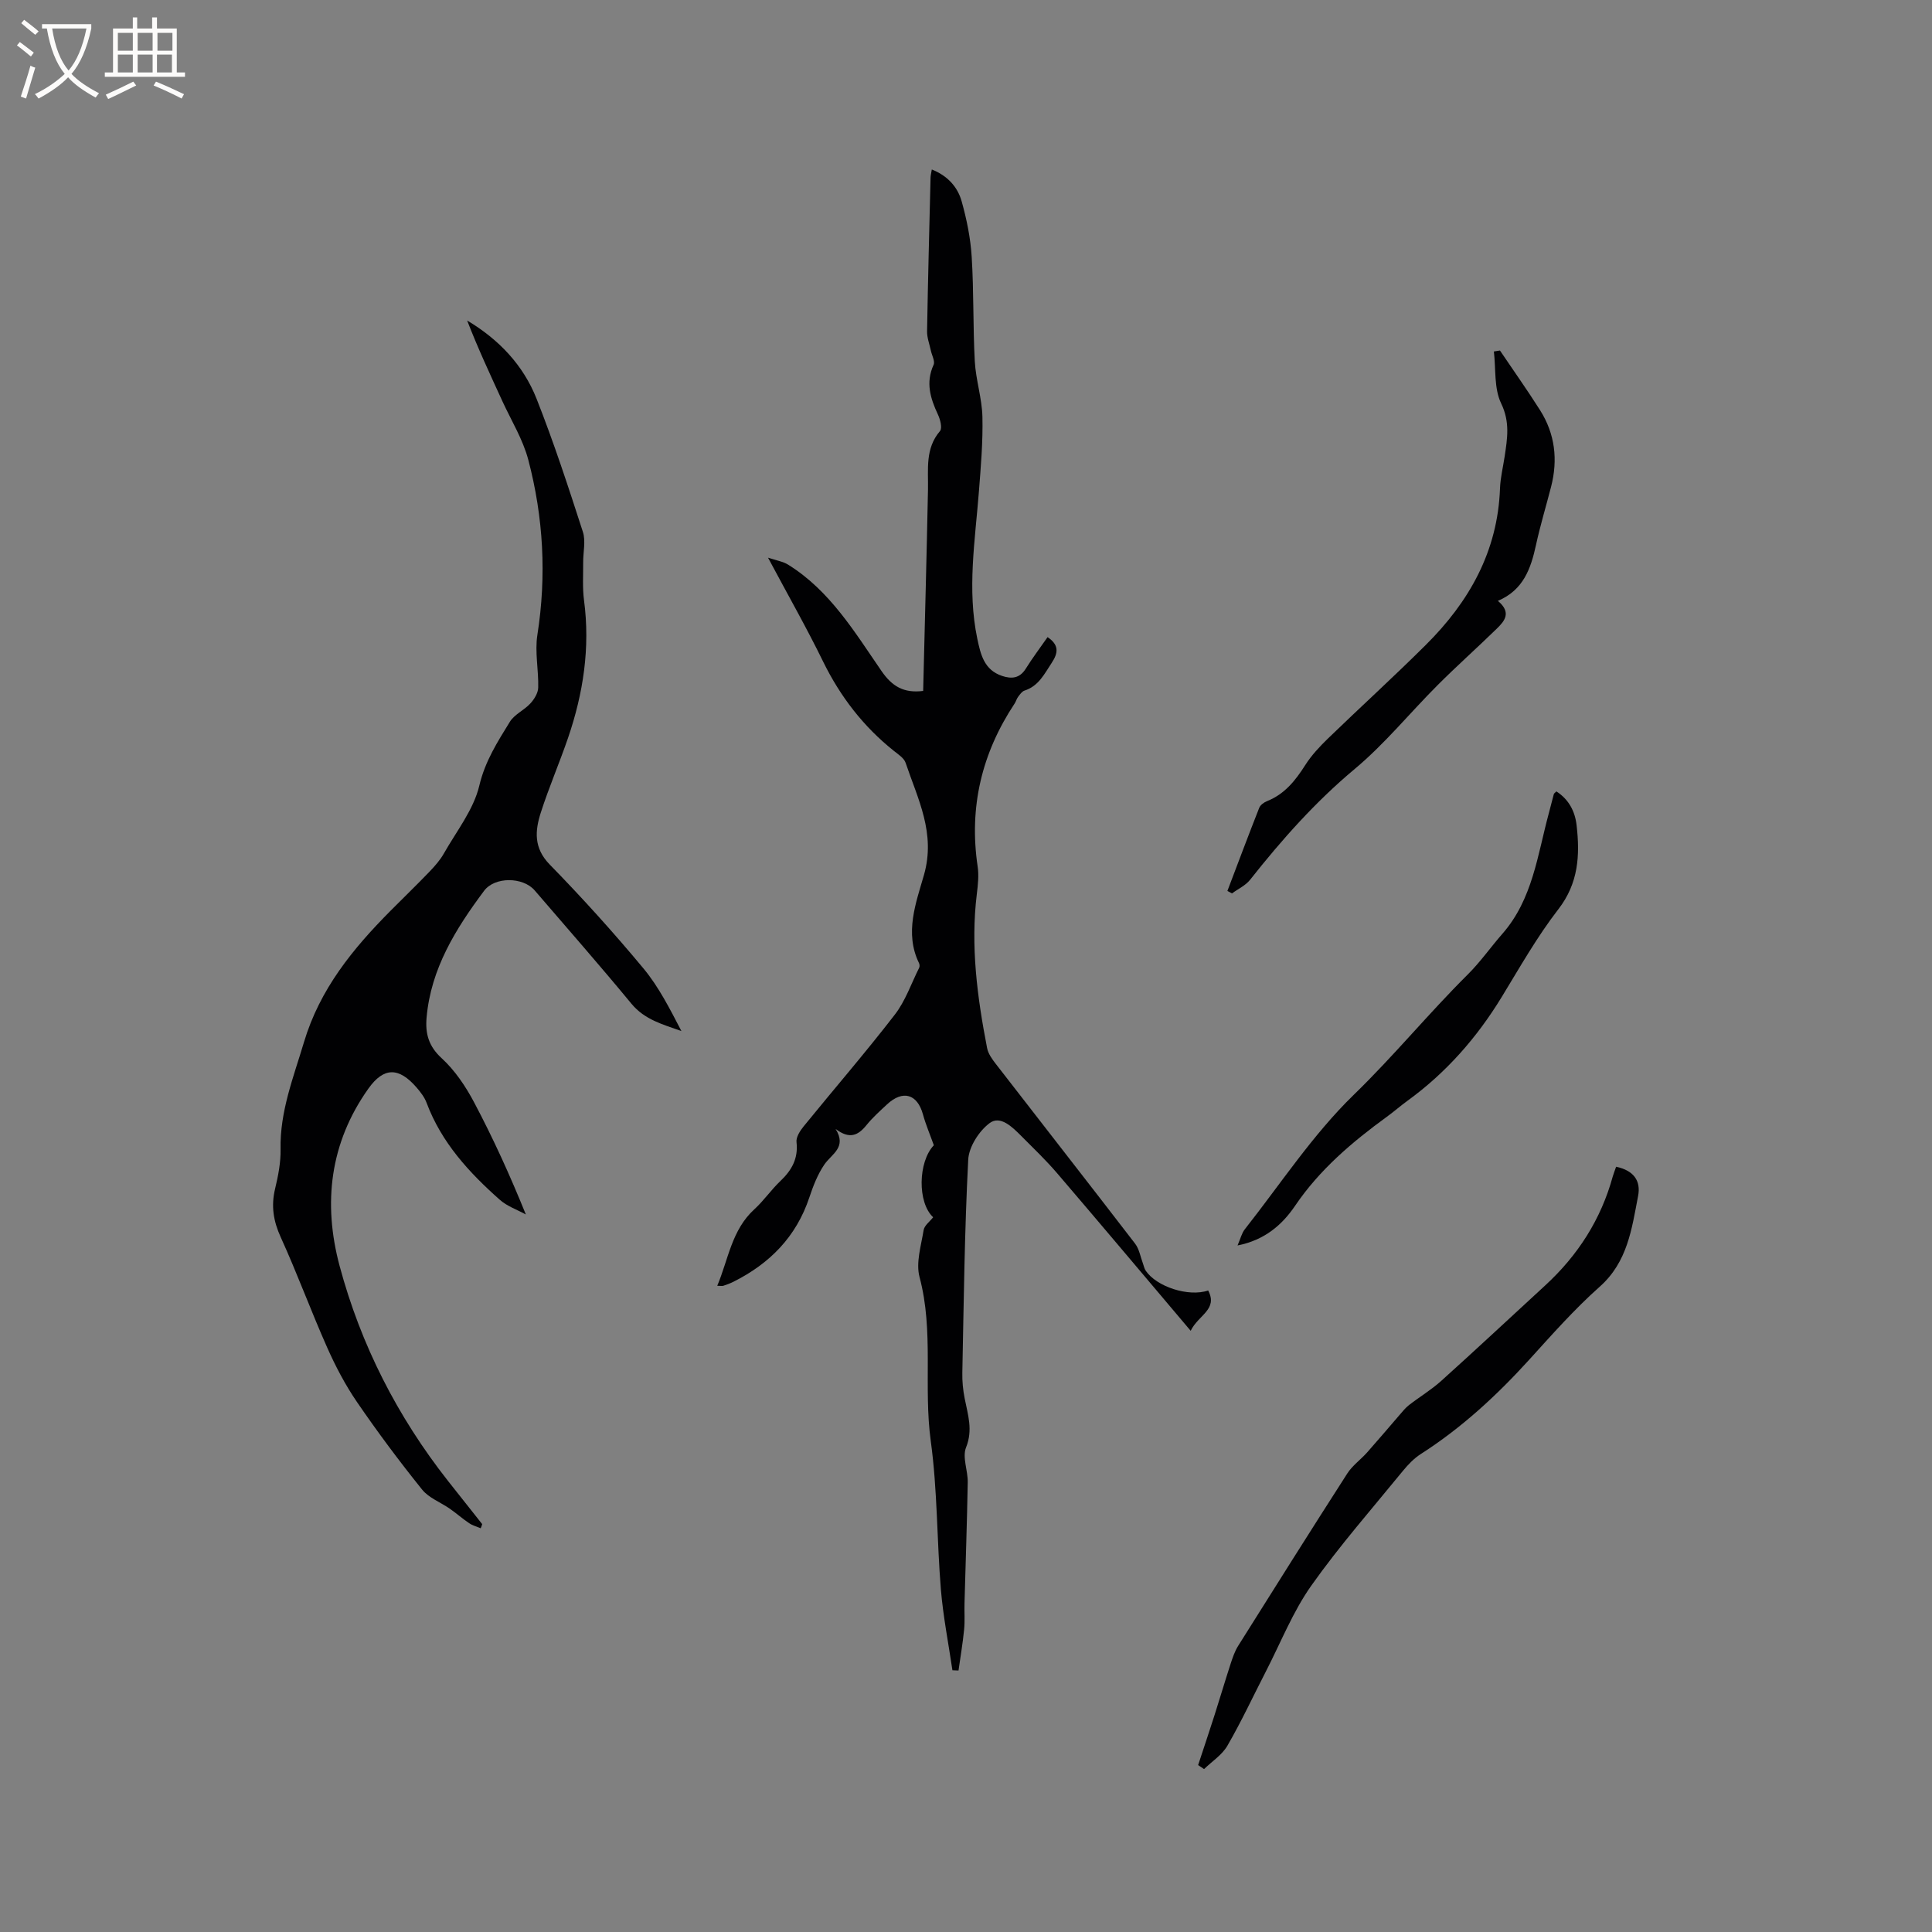 <svg enable-background="new 0 0 400 400" viewBox="0 0 400 400" xmlns="http://www.w3.org/2000/svg"><rect x="0" y="0" width="400" height="400" fill="#808080" stroke="none"/><g fill="#010103"><path d="m159.01 115.46c1.75.59 3.09.78 4.15 1.44 8.66 5.37 13.78 13.95 19.35 22.03 2.2 3.2 4.63 4.62 8.62 4.12.34-13.87.72-27.79 1-41.71.08-4.2-.62-8.45 2.48-12.09.52-.61.06-2.4-.42-3.42-1.57-3.36-2.58-6.62-.9-10.3.34-.74-.36-1.96-.57-2.96-.28-1.32-.8-2.65-.78-3.98.18-10.6.46-21.2.72-31.79.01-.5.15-.99.26-1.71 3.26 1.29 5.34 3.6 6.18 6.59 1.05 3.74 1.84 7.63 2.08 11.5.45 7.19.25 14.42.64 21.61.21 3.86 1.49 7.67 1.58 11.52.12 5.16-.33 10.34-.73 15.49-.79 10.13-2.46 20.23-.34 30.39.69 3.28 1.4 6.5 5.13 7.75 2 .67 3.67.51 4.93-1.52 1.39-2.23 2.99-4.34 4.5-6.51 2.39 1.61 2.24 3.24.84 5.35-1.52 2.3-2.71 4.79-5.62 5.72-.53.17-.95.8-1.32 1.29-.32.41-.44.97-.73 1.4-6.81 10.28-9.47 21.47-7.65 33.72.28 1.85.06 3.82-.17 5.71-1.32 10.77.09 21.36 2.13 31.9.23 1.17 1.04 2.29 1.8 3.27 9.6 12.41 19.27 24.76 28.83 37.2.88 1.14 1.12 2.77 1.65 4.17.18.48.27 1.02.55 1.43 2.26 3.35 8.9 5.5 12.94 4.11 2.08 3.96-2.07 5.09-3.62 8.35-9.42-11.13-18.47-21.9-27.62-32.59-2.34-2.73-4.95-5.23-7.5-7.79-1.82-1.82-4.29-4.28-6.5-2.63-2.2 1.64-4.31 4.92-4.44 7.59-.76 14.68-.92 29.39-1.22 44.09-.04 1.78.14 3.61.49 5.36.66 3.36 1.74 6.49.28 10.12-.81 2.02.39 4.78.35 7.2-.15 8.37-.44 16.74-.67 25.1-.05 1.8.1 3.62-.08 5.4-.28 2.84-.76 5.65-1.16 8.48-.42-.02-.84-.04-1.26-.05-.82-5.57-1.92-11.12-2.39-16.72-.84-10.22-.7-20.56-2.09-30.7-1.55-11.3.67-22.77-2.33-33.99-.79-2.97.33-6.5.85-9.73.16-.96 1.28-1.76 1.97-2.65-3.28-3.05-3.13-11.46.14-14.91-.8-2.24-1.67-4.27-2.25-6.38-1.16-4.23-4.17-5.13-7.45-2.07-1.47 1.37-2.99 2.73-4.25 4.29-1.72 2.13-3.49 2.99-6.39.78 2.39 3.84-.82 5.17-2.33 7.38-1.39 2.04-2.32 4.45-3.11 6.82-2.71 8.13-8.2 13.69-15.72 17.45-.66.33-1.36.59-2.06.82-.27.09-.59.01-1.28.01 2.32-5.54 2.99-11.56 7.67-15.83 1.95-1.78 3.47-4.02 5.38-5.84 2.36-2.24 3.75-4.66 3.36-8.08-.12-1.02.73-2.34 1.47-3.25 6.28-7.73 12.8-15.26 18.88-23.14 2.2-2.84 3.41-6.45 5.05-9.72.12-.25.09-.67-.03-.93-3.06-6.26-.63-12.51 1.02-18.28 2.47-8.65-1.28-15.71-3.8-23.2-.33-.98-1.5-1.74-2.4-2.45-6.33-5.04-11.11-11.24-14.68-18.51-3.39-6.95-7.22-13.67-11.41-21.52z"/><path d="m99.52 316.41c-.8-.34-1.68-.57-2.39-1.05-1.38-.93-2.63-2.04-3.99-2.99-1.92-1.34-4.35-2.23-5.75-3.97-4.71-5.86-9.22-11.9-13.47-18.11-2.42-3.53-4.45-7.4-6.19-11.32-3.35-7.54-6.19-15.31-9.61-22.82-1.53-3.36-2.02-6.49-1.16-10.05.64-2.66 1.18-5.45 1.13-8.17-.16-7.82 2.66-14.84 4.84-22.15 3.29-11.02 10.14-19.37 17.95-27.24 2.69-2.71 5.44-5.36 8.08-8.11 1.09-1.14 2.17-2.37 2.94-3.73 2.62-4.62 6.16-9.07 7.34-14.06 1.2-5.07 3.77-9.05 6.32-13.2.95-1.54 2.96-2.4 4.24-3.79.81-.88 1.6-2.16 1.63-3.28.1-3.64-.73-7.39-.17-10.93 1.92-12.25 1.25-24.34-1.88-36.23-1.11-4.22-3.5-8.1-5.35-12.11-2.53-5.52-5.1-11.02-7.31-16.74 6.57 3.91 11.62 9.24 14.37 16.2 3.57 9.04 6.6 18.3 9.59 27.56.62 1.91.04 4.2.06 6.31.02 2.63-.17 5.3.18 7.89 1.29 9.77-.15 19.2-3.3 28.42-1.78 5.2-3.97 10.26-5.65 15.49-1.21 3.77-1.51 7.33 1.85 10.77 6.74 6.9 13.22 14.07 19.38 21.48 3.2 3.84 5.5 8.43 7.88 12.99-3.83-1.37-7.59-2.33-10.34-5.65-6.54-7.93-13.33-15.66-20.03-23.46-2.43-2.83-8.28-2.89-10.49.08-5.87 7.87-11.01 16.1-11.9 26.24-.29 3.28.4 5.92 3.12 8.41 2.75 2.52 4.97 5.83 6.73 9.16 3.91 7.38 7.38 14.99 10.7 23.19-1.81-.99-3.87-1.69-5.38-3.03-6.38-5.65-12.09-11.86-15.16-20.06-.43-1.16-1.25-2.23-2.07-3.18-3.68-4.26-6.81-4.27-10 .23-7.96 11.22-9.43 23.7-5.95 36.69 4.38 16.33 11.95 31.17 22.42 44.49 2.36 3 4.73 5.98 7.1 8.97-.07.3-.19.58-.31.86z"/><path d="m334.6 241.56c3.64.77 5.16 2.91 4.55 6.06-1.31 6.79-2.17 13.66-7.96 18.79-5.21 4.63-9.87 9.91-14.57 15.09-6.73 7.41-14 14.12-22.46 19.54-1.39.89-2.61 2.16-3.67 3.45-6.43 7.88-13.17 15.55-19.03 23.84-3.8 5.39-6.28 11.71-9.32 17.62-2.66 5.17-5.11 10.45-8.02 15.48-1.1 1.91-3.19 3.24-4.83 4.84-.41-.28-.82-.55-1.23-.83 1.14-3.46 2.3-6.91 3.41-10.38 1.12-3.51 2.16-7.04 3.3-10.54.42-1.29.86-2.61 1.57-3.75 7.49-11.93 14.99-23.85 22.6-35.7 1.06-1.65 2.77-2.86 4.1-4.35 2.28-2.57 4.5-5.2 6.75-7.8.61-.7 1.19-1.44 1.91-2 2.2-1.71 4.62-3.16 6.69-5.02 7.23-6.51 14.34-13.16 21.51-19.75 6.79-6.24 11.58-13.7 14.02-22.63.18-.59.41-1.17.68-1.96z"/><path d="m310.55 72.57c2.77 4.11 5.65 8.16 8.3 12.35 3.11 4.91 3.73 10.27 2.28 15.88-1.03 4-2.23 7.96-3.11 11.99-1.06 4.88-2.59 9.37-7.9 11.61 2.92 2.45 1.35 4.22-.26 5.79-4.02 3.92-8.22 7.66-12.19 11.63-5.76 5.76-10.95 12.17-17.17 17.37-8.19 6.84-15.13 14.67-21.69 22.97-.94 1.18-2.48 1.88-3.74 2.81-.32-.17-.63-.34-.95-.51 2.18-5.74 4.34-11.5 6.59-17.21.23-.59.99-1.14 1.63-1.39 3.64-1.45 5.87-4.27 7.9-7.46 1.28-2.02 2.98-3.83 4.71-5.51 6.7-6.48 13.6-12.76 20.21-19.33 9-8.93 14.93-19.39 15.4-32.44.08-2.21.63-4.4.96-6.6.55-3.7 1.15-7.13-.72-10.99-1.5-3.11-1.08-7.14-1.51-10.76.44-.08.85-.14 1.26-.2z"/><path d="m322.23 163.85c2.57 1.66 3.86 4.11 4.19 7.03.71 6.19.4 11.97-3.78 17.37-4.39 5.67-7.96 11.99-11.71 18.14-5.14 8.43-11.51 15.69-19.51 21.5-1.46 1.06-2.81 2.25-4.27 3.31-7.21 5.25-13.93 10.94-19.02 18.45-2.67 3.94-6.29 7.1-11.91 8.21.61-1.4.86-2.54 1.51-3.36 7.41-9.4 14.07-19.6 22.59-27.87 8.23-7.99 15.46-16.82 23.56-24.87 2.62-2.6 4.76-5.68 7.2-8.46 6.24-7.14 7.24-16.27 9.58-24.9.36-1.32.68-2.66 1.04-3.98.05-.17.27-.3.53-.57z"/></g><path d="m6.4 11.7c-1-.8-1.9-1.6-2.9-2.3l.6-.7c.9.7 1.9 1.4 2.9 2.2zm-2.1 8.3c.7-2.1 1.4-4.2 2-6.4.2.1.6.3 1 .4-.7 2.3-1.3 4.4-1.9 6.4zm3-12.8c-1.1-.9-2.1-1.7-2.9-2.4l.6-.7c1 .8 2 1.5 3 2.4zm1.4-1.3v-.9h10.2v.9c-.9 4.2-2.3 7.3-4.1 9.4 1.3 1.4 3.2 2.7 5.7 4-.2.2-.4.5-.7.9-2.5-1.4-4.4-2.7-5.7-4.2-1.4 1.5-3.5 3-6.1 4.4 0 0 0 0-.1-.1-.3-.4-.5-.7-.7-.8 2.7-1.3 4.7-2.8 6.2-4.2-1.8-2.2-3-5.3-3.7-9.4zm9.2 0h-7.1c.6 3.8 1.7 6.7 3.4 8.7 1.7-2 2.9-4.8 3.7-8.7z" fill="#fcfbfa"/><path d="m31.6 3.6h.9v2.3h4.1v9.1h1.7v.9h-16.6v-.9h1.7v-9.1h4.1v-2.3h.9v2.3h3.1v-2.3zm-4 13.3.6.8c-1.9.9-3.8 1.9-5.8 2.8-.2-.3-.3-.6-.5-.9 2-.9 3.9-1.8 5.7-2.7zm-3.2-10.1v3.7h3.1v-3.7zm0 4.5v3.7h3.1v-3.7zm4.1-4.5v3.7h3.1v-3.7zm0 4.5v3.7h3.1v-3.7zm9.1 9.1c-2.1-1.1-4.1-2-5.8-2.7l.5-.8c2.2.9 4.1 1.8 5.8 2.6zm-1.9-13.6h-3.1v3.7h3.1zm-3.2 4.5v3.7h3.1v-3.7z" fill="#fcfbfa"/></svg>